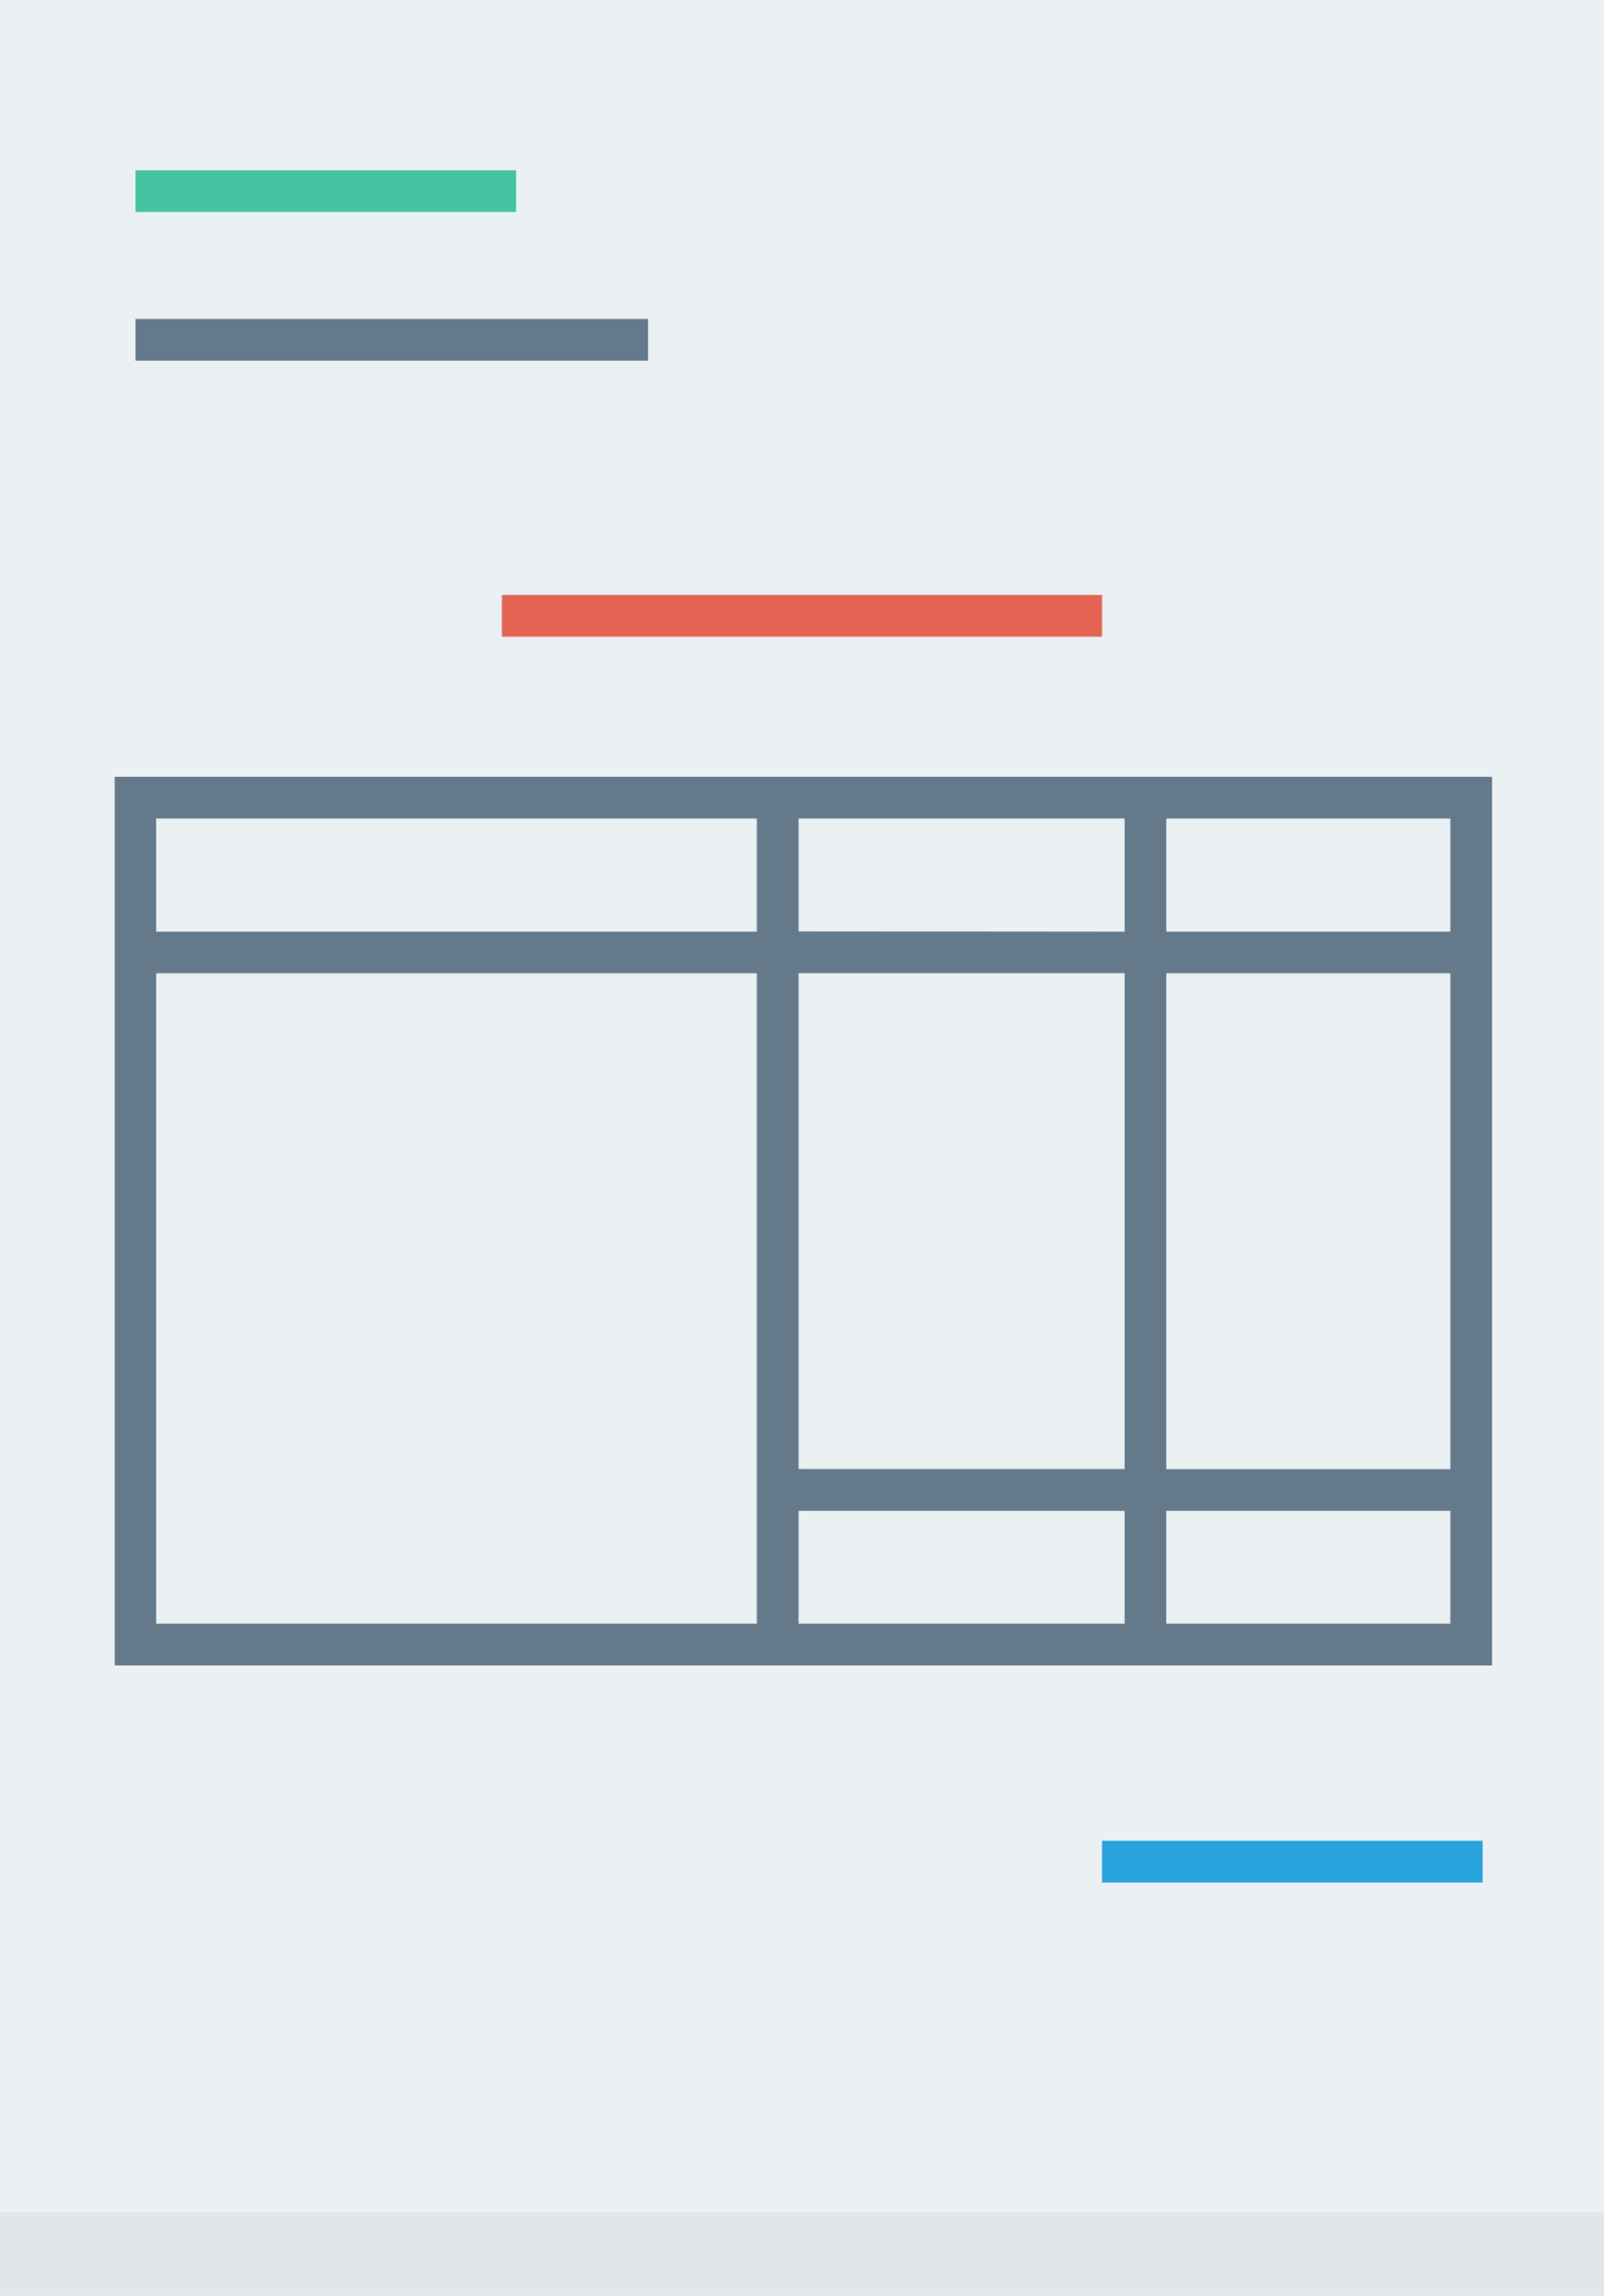 <svg xmlns="http://www.w3.org/2000/svg" viewBox="0 0 320.44 458.33"><defs><style>.cls-1{fill:#e1e6e9;}.cls-2{fill:#ebf0f3;}.cls-3{fill:#64798a;}.cls-4{fill:#44c4a1;}.cls-5{fill:#27a2db;}.cls-6{fill:#e56353;}</style></defs><title>Asset 1</title><g id="Layer_2" data-name="Layer 2"><g id="Layer_1-2" data-name="Layer 1"><rect class="cls-1" width="320.44" height="458.33"/><rect class="cls-2" width="320.44" height="441.67"/><path class="cls-3" d="M22.91,155.08v177.4H298.08V155.08ZM289.74,186H233V163.41h56.74ZM159.53,301.61h65.14v22.53H159.53Zm0-8.34v-99h65.14v99Zm0-107.32V163.41h65.14V186ZM233,194.29h56.74v99H233Zm-81.8-30.88V186h-120V163.41Zm-120,30.88h120V324.14h-120ZM233,324.14V301.61h56.74v22.53Z"/><rect class="cls-4" x="27.07" y="33.99" width="76.03" height="8.33"/><rect class="cls-5" x="220.16" y="367.48" width="76.02" height="8.33"/><rect class="cls-6" x="100.27" y="118.78" width="119.89" height="8.33"/><rect class="cls-3" x="27.07" y="63.67" width="102.4" height="8.33"/></g></g></svg>